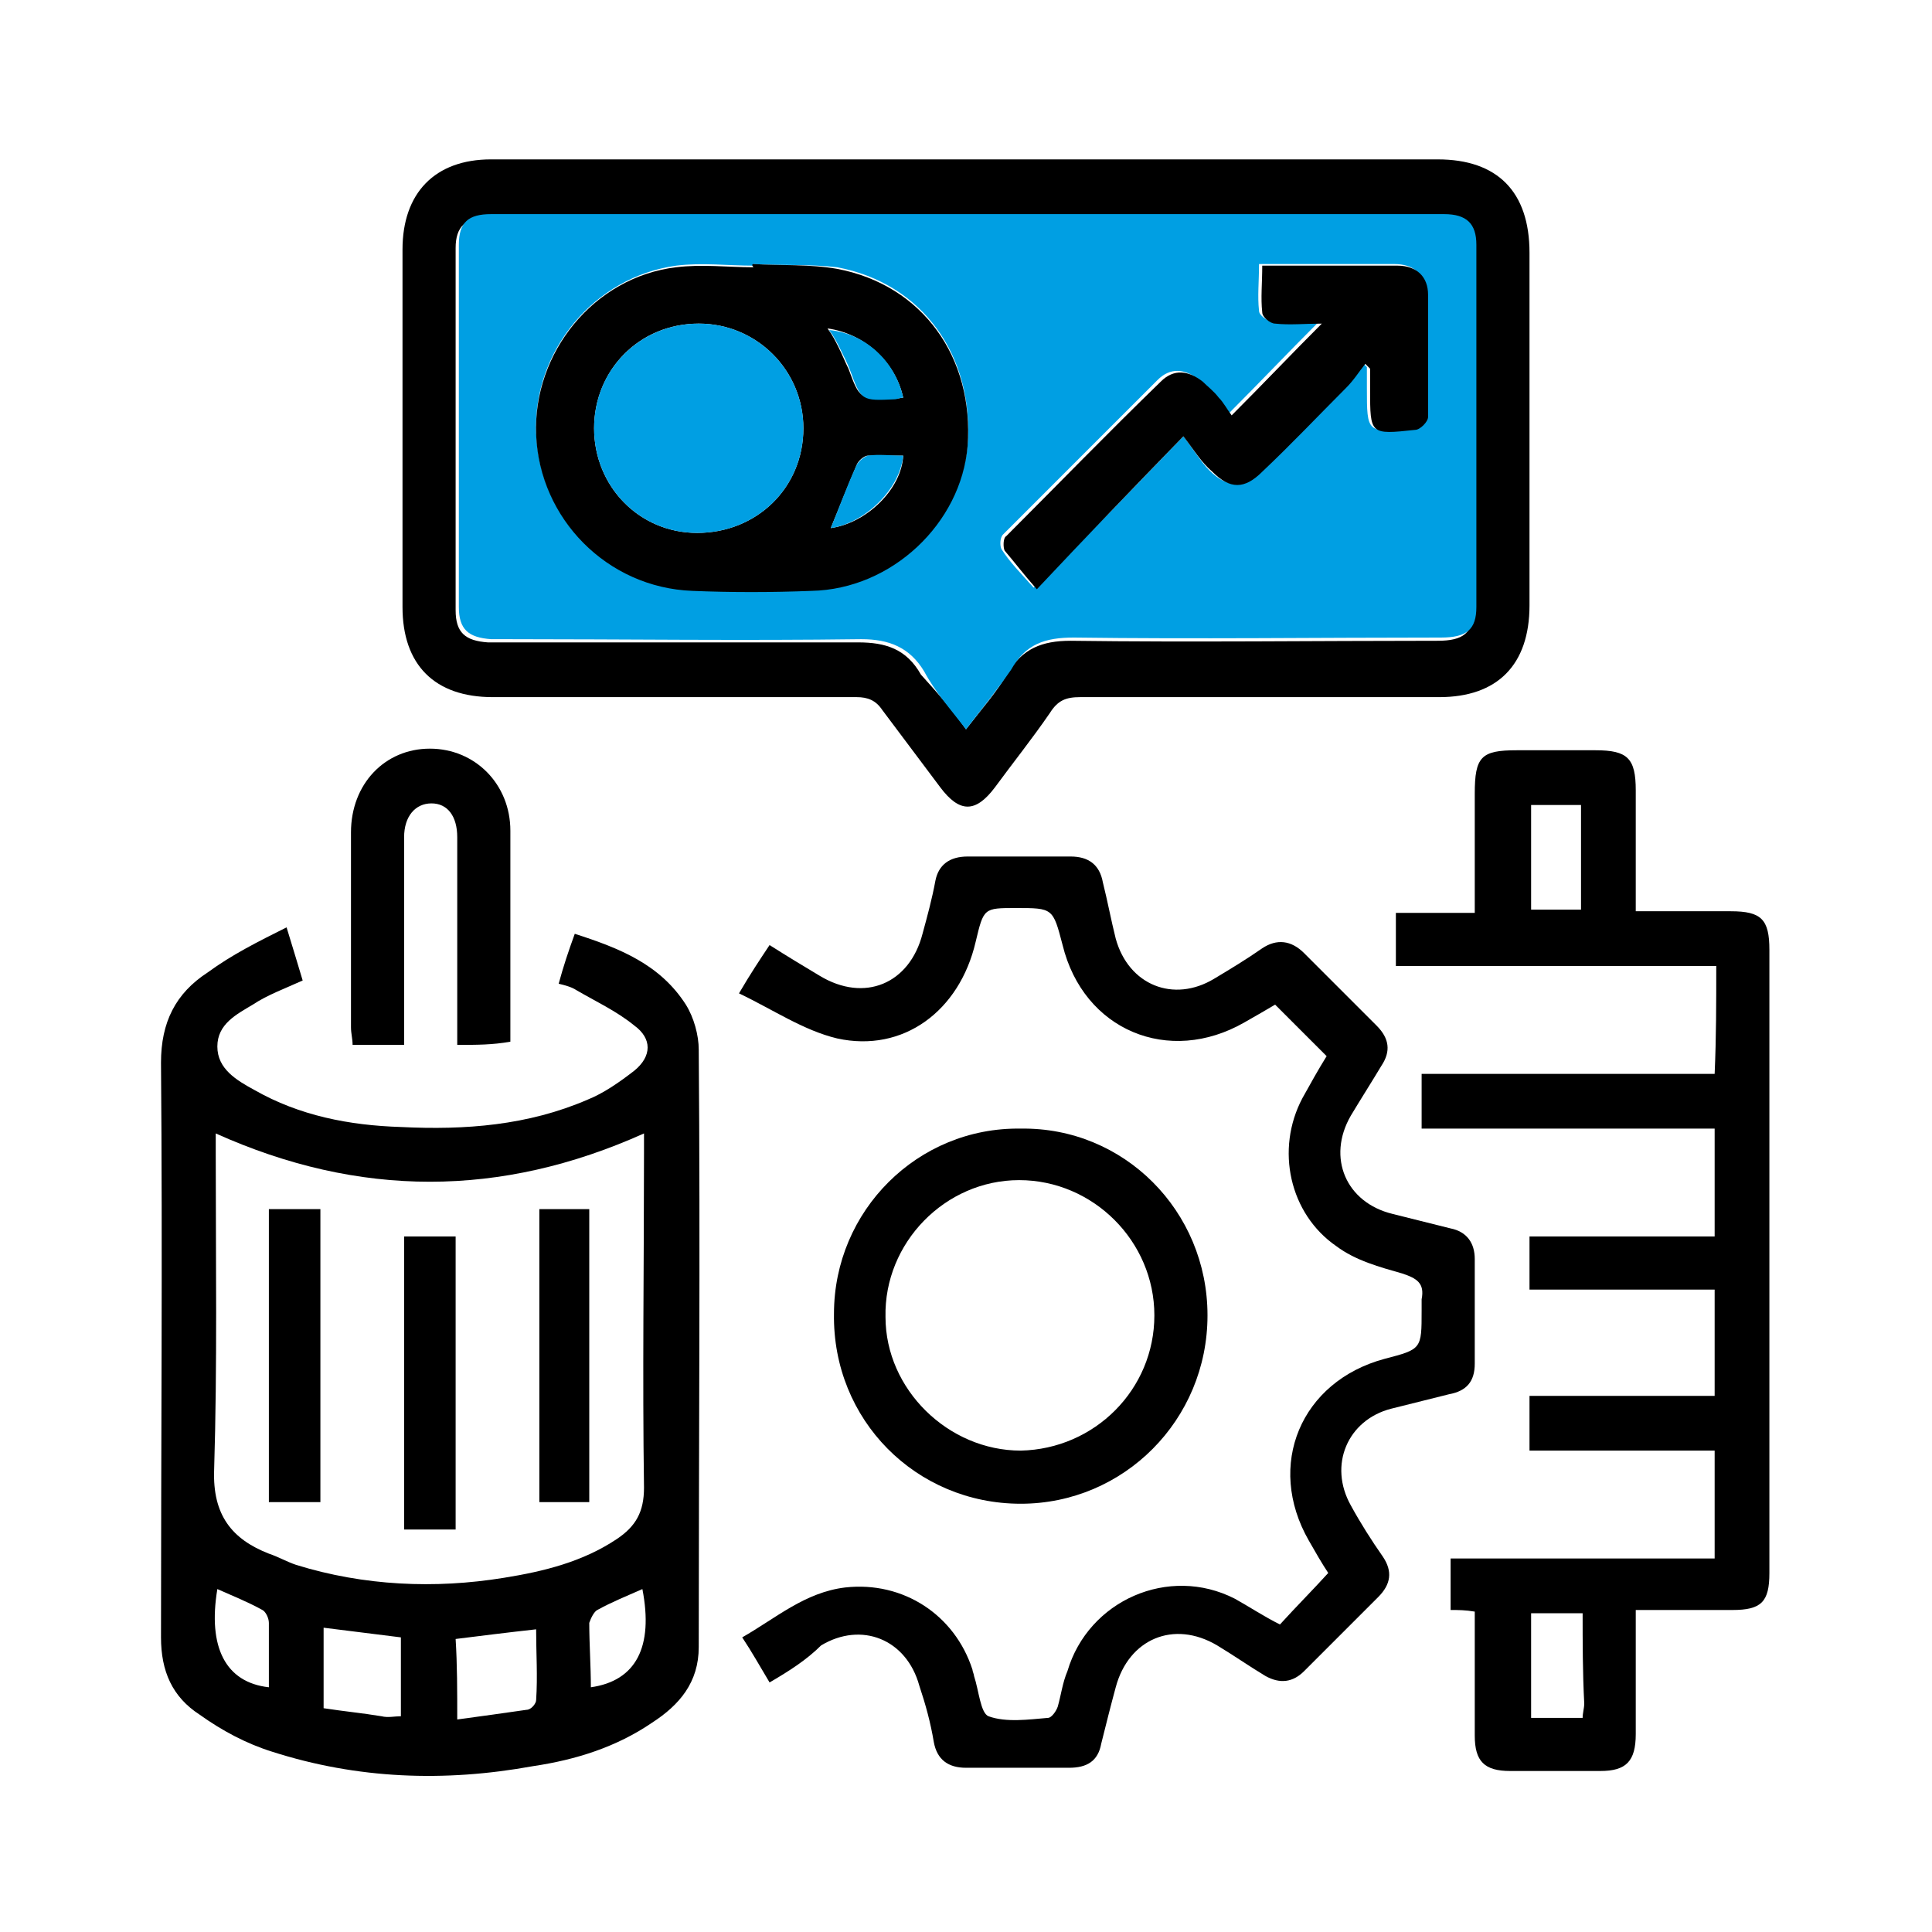<?xml version="1.0" encoding="utf-8"?>
<!-- Generator: Adobe Illustrator 25.4.1, SVG Export Plug-In . SVG Version: 6.00 Build 0)  -->
<svg version="1.1" id="Layer_1" xmlns="http://www.w3.org/2000/svg" xmlns:xlink="http://www.w3.org/1999/xlink" x="0px" y="0px"
	 viewBox="0 0 120 120" style="enable-background:new 0 0 120 120;" xml:space="preserve">
<style type="text/css">
	.st0{fill:#009FE3;}
</style>
<g>
	<path d="M60,9.9c9.8,0,19.6,0,29.3,0c3.7,0,5.7,2,5.7,5.8c0,7.3,0,14.6,0,21.9c0,3.7-2,5.7-5.6,5.7c-7.4,0-14.9,0-22.3,0
		c-0.9,0-1.4,0.2-1.9,1c-1.1,1.6-2.3,3.1-3.4,4.6c-1.2,1.6-2.2,1.6-3.4,0c-1.2-1.6-2.4-3.2-3.6-4.8c-0.4-0.6-0.9-0.8-1.6-0.8
		c-7.5,0-15,0-22.6,0c-3.6,0-5.6-2-5.6-5.6c0-7.4,0-14.8,0-22.2c0-3.5,2-5.6,5.5-5.6C40.4,9.9,50.2,9.9,60,9.9z M60,45.3
		c1-1.3,1.9-2.3,2.6-3.5c0.9-1.5,2.1-2,3.9-2c7.6,0.1,15.2,0,22.8,0c1.6,0,2.2-0.5,2.2-1.9c0-7.5,0-15,0-22.5c0-1.4-0.6-1.9-2-1.9
		c-19.7,0-39.4,0-59.2,0c-1.4,0-2,0.6-2,1.9c0,7.5,0,15,0,22.5c0,1.4,0.6,1.9,2,2c0.3,0,0.7,0,1,0c7.3,0,14.7,0,22,0
		c1.7,0,3,0.4,3.9,2C58.1,42.9,59.1,44,60,45.3z"/>
	<path d="M17.8,57.6c0.4,1.3,0.7,2.3,1,3.3c-1.1,0.5-2.2,0.9-3.1,1.5c-1,0.6-2.2,1.2-2.2,2.6c0,1.4,1.2,2.1,2.3,2.7
		c2.8,1.6,5.9,2.2,9.1,2.3c4,0.2,7.9-0.1,11.6-1.7c1-0.4,2-1.1,2.9-1.8c1.1-0.9,1.1-2,0-2.8c-1.1-0.9-2.4-1.5-3.6-2.2
		c-0.3-0.2-0.7-0.3-1.1-0.4c0.3-1.1,0.6-2,1-3.1c2.8,0.9,5.3,1.9,6.9,4.4c0.5,0.8,0.8,1.9,0.8,2.8c0.1,12.4,0,24.7,0,37.1
		c0,2.2-1.2,3.6-2.9,4.7c-2.2,1.5-4.7,2.3-7.4,2.7c-5.5,1-10.9,0.8-16.2-0.9c-1.6-0.5-3.1-1.3-4.5-2.3c-1.7-1.1-2.4-2.7-2.4-4.8
		c0-11.9,0.1-23.8,0-35.7c0-2.5,0.9-4.3,2.9-5.6C14.4,59.3,16,58.5,17.8,57.6z M13.4,70.4c0,0.5,0,0.9,0,1.3
		c0,6.5,0.1,13.1-0.1,19.6c-0.1,2.8,1.1,4.3,3.4,5.2c0.6,0.2,1.1,0.5,1.7,0.7c4.2,1.3,8.6,1.5,12.9,0.8c2.5-0.4,4.9-1,7-2.4
		c1.2-0.8,1.7-1.7,1.7-3.2c-0.1-6.9,0-13.9,0-20.8c0-0.4,0-0.8,0-1.2C31.1,74.4,22.3,74.4,13.4,70.4z M28.4,106.8
		c1.5-0.2,2.9-0.4,4.3-0.6c0.3,0,0.6-0.4,0.6-0.6c0.1-1.5,0-2.9,0-4.4c-1.8,0.2-3.4,0.4-5,0.6C28.4,103.4,28.4,105,28.4,106.8z
		 M24.9,106.6c0-1.7,0-3.2,0-4.9c-1.6-0.2-3.2-0.4-4.8-0.6c0,1.7,0,3.3,0,5c1.3,0.2,2.4,0.3,3.6,0.5
		C24.1,106.7,24.5,106.6,24.9,106.6z M36.7,104.8c2.8-0.4,3.9-2.5,3.2-6.1c-0.9,0.4-1.9,0.8-2.8,1.3c-0.2,0.1-0.4,0.5-0.5,0.8
		C36.6,102.1,36.7,103.5,36.7,104.8z M13.5,98.7c-0.6,3.6,0.5,5.8,3.2,6.1c0-1.3,0-2.7,0-4c0-0.3-0.2-0.7-0.4-0.8
		C15.4,99.5,14.4,99.1,13.5,98.7z"/>
	<path d="M106.6,60c-6.7,0-13.2,0-19.9,0c0-1.1,0-2.1,0-3.3c1.6,0,3.2,0,4.9,0c0-2.6,0-5,0-7.4c0-2.3,0.4-2.7,2.6-2.7
		c1.6,0,3.3,0,4.9,0c2,0,2.5,0.5,2.5,2.5c0,2.1,0,4.1,0,6.2c0,0.4,0,0.7,0,1.3c2,0,4,0,5.9,0c1.9,0,2.4,0.5,2.4,2.4
		c0,12.9,0,25.8,0,38.7c0,1.8-0.5,2.3-2.3,2.3c-1.9,0-3.9,0-6,0c0,0.6,0,1.1,0,1.6c0,2,0,4.1,0,6.1c0,1.7-0.6,2.3-2.2,2.3
		c-1.9,0-3.7,0-5.6,0c-1.6,0-2.2-0.6-2.2-2.2c0-2.6,0-5.1,0-7.7c-0.6-0.1-1-0.1-1.5-0.1c0-1,0-2.1,0-3.2c5.5,0,10.9,0,16.4,0
		c0-2.3,0-4.4,0-6.7c-3.8,0-7.6,0-11.5,0c0-1.2,0-2.2,0-3.4c3.8,0,7.6,0,11.5,0c0-2.3,0-4.4,0-6.6c-3.8,0-7.6,0-11.5,0
		c0-1.1,0-2.2,0-3.3c3.8,0,7.6,0,11.5,0c0-2.3,0-4.4,0-6.7c-6,0-12,0-18.2,0c0-1.2,0-2.2,0-3.4c6,0,12.1,0,18.2,0
		C106.6,64.4,106.6,62.3,106.6,60z M95.1,56.5c1.1,0,2.1,0,3.1,0c0-2.2,0-4.4,0-6.5c-1.1,0-2.1,0-3.1,0
		C95.1,52.3,95.1,54.4,95.1,56.5z M98.3,100.2c-1.2,0-2.2,0-3.2,0c0,2.2,0,4.3,0,6.5c1.1,0,2.1,0,3.2,0c0-0.3,0.1-0.6,0.1-0.9
		C98.3,103.9,98.3,102,98.3,100.2z"/>
	<path d="M47.8,104.5c-0.6-1-1.1-1.9-1.7-2.8c2.1-1.2,3.9-2.8,6.4-3.1c3.6-0.4,6.8,1.7,7.9,5.1c0,0.1,0.1,0.3,0.1,0.4
		c0.3,0.9,0.4,2.3,0.9,2.5c1.1,0.4,2.5,0.2,3.7,0.1c0.2,0,0.5-0.4,0.6-0.7c0.2-0.7,0.3-1.5,0.6-2.2c1.3-4.4,6.3-6.6,10.4-4.5
		c0.9,0.5,1.8,1.1,2.8,1.6c1-1.1,2-2.1,3-3.2c-0.4-0.6-0.8-1.3-1.2-2c-2.7-4.7-0.5-9.9,4.7-11.3c2.3-0.6,2.3-0.6,2.3-3
		c0-0.2,0-0.5,0-0.7c0.2-1-0.3-1.3-1.2-1.6c-1.4-0.4-2.9-0.8-4.1-1.7c-2.9-2-3.8-6-2.1-9.2c0.5-0.9,1-1.8,1.5-2.6
		c-1.1-1.1-2.1-2.1-3.2-3.2c-0.5,0.3-1.2,0.7-1.9,1.1c-4.7,2.7-10,0.5-11.3-4.8c-0.6-2.3-0.6-2.3-2.9-2.3c-2,0-2,0-2.5,2.1
		c-1,4.3-4.5,6.9-8.6,6c-2.1-0.5-4-1.8-6.1-2.8c0.7-1.2,1.3-2.1,1.9-3c1.1,0.7,2.1,1.3,3.1,1.9c2.8,1.7,5.6,0.5,6.4-2.6
		c0.3-1.1,0.6-2.2,0.8-3.3c0.2-1,0.9-1.5,2-1.5c2.1,0,4.3,0,6.4,0c1.1,0,1.8,0.5,2,1.6c0.3,1.2,0.5,2.3,0.8,3.5
		c0.8,2.9,3.6,4,6.1,2.5c1-0.6,2-1.2,3-1.9c0.9-0.6,1.8-0.5,2.6,0.3c1.5,1.5,3,3,4.5,4.5c0.8,0.8,0.9,1.6,0.3,2.5
		c-0.6,1-1.3,2.1-1.9,3.1c-1.5,2.6-0.3,5.4,2.6,6.1c1.2,0.3,2.4,0.6,3.6,0.9c1,0.2,1.5,0.9,1.5,1.9c0,2.2,0,4.4,0,6.5
		c0,1.1-0.5,1.7-1.6,1.9c-1.2,0.3-2.4,0.6-3.6,0.9c-2.7,0.7-3.9,3.5-2.5,6c0.6,1.1,1.3,2.2,2,3.2c0.6,0.9,0.5,1.7-0.3,2.5
		c-1.5,1.5-3.1,3.1-4.6,4.6c-0.7,0.7-1.5,0.8-2.4,0.3c-1-0.6-2-1.3-3-1.9c-2.7-1.6-5.5-0.4-6.3,2.6c-0.3,1.1-0.6,2.3-0.9,3.5
		c-0.2,1.1-0.9,1.5-2,1.5c-2.1,0-4.3,0-6.4,0c-1.1,0-1.8-0.5-2-1.6c-0.2-1.2-0.5-2.3-0.9-3.5c-0.8-2.9-3.6-4-6.1-2.5
		C50.1,103.1,49,103.8,47.8,104.5z"/>
	<path d="M75,81.7c0,6.5-5.2,11.7-11.6,11.7c-6.5,0-11.7-5.2-11.6-11.8c0-6.4,5.2-11.6,11.6-11.5C69.8,70,75,75.2,75,81.7z
		 M63.3,73.3c-4.6,0-8.4,3.9-8.3,8.5c0,4.5,3.9,8.3,8.4,8.3c4.6-0.1,8.3-3.8,8.3-8.4C71.7,77.1,67.9,73.3,63.3,73.3z"/>
	<path d="M28.4,64.9c0-1.5,0-3,0-4.6c0-2.8,0-5.5,0-8.3c0-1.3-0.6-2.1-1.6-2.1c-1,0-1.7,0.8-1.7,2.1c0,3.9,0,7.7,0,11.6
		c0,0.4,0,0.8,0,1.3c-1.2,0-2.2,0-3.2,0c0-0.4-0.1-0.7-0.1-1.1c0-4,0-8,0-12.1c0-3,2.1-5.2,4.9-5.2c2.8,0,5,2.2,5,5.1
		c0,4.3,0,8.6,0,13.1C30.6,64.9,29.6,64.9,28.4,64.9z"/>
	<path class="st0" d="M60,45.3c-1-1.3-1.9-2.3-2.6-3.6c-0.9-1.5-2.2-2-3.9-2c-7.3,0.1-14.7,0-22,0c-0.3,0-0.7,0-1,0
		c-1.4-0.1-2-0.6-2-2c0-7.5,0-15,0-22.5c0-1.4,0.6-1.9,2-1.9c19.7,0,39.4,0,59.2,0c1.4,0,2,0.6,2,1.9c0,7.5,0,15,0,22.5
		c0,1.4-0.6,1.9-2.2,1.9c-7.6,0-15.2,0.1-22.8,0c-1.8,0-3,0.4-3.9,2C61.9,42.9,61,44,60,45.3z M46.8,16.4c0,0,0,0.1,0,0.1
		c-1.6,0-3.2-0.2-4.8,0c-5.1,0.7-8.9,5.3-8.7,10.4c0.2,5.3,4.4,9.5,9.7,9.7c2.5,0.1,5,0.1,7.4,0c5-0.2,9.3-4.2,9.7-9
		c0.4-5.5-2.8-10-8.1-11C50.3,16.4,48.5,16.5,46.8,16.4z M73.5,27.1c0.7,0.9,1.1,1.6,1.6,2.1c1.1,1.1,2,1.1,3.1,0
		c1.7-1.7,3.5-3.4,5.2-5.2c0.4-0.4,0.8-1,1.2-1.5c0.1,0.1,0.2,0.2,0.3,0.3c0,0.4,0,0.9,0,1.3c0,2.8,0,2.8,2.8,2.5
		c0.3,0,0.8-0.5,0.8-0.8c0.1-2.5,0.1-5.1,0-7.6c0-1.2-0.7-1.8-1.9-1.8c-1.2,0-2.4,0-3.6,0c-1.6,0-3.1,0-4.8,0c0,1.1-0.1,2,0,2.9
		c0,0.3,0.5,0.6,0.8,0.7c1,0.1,1.9,0,2.9,0c-1.9,1.9-3.6,3.7-5.6,5.7c-0.3-0.4-0.5-0.7-0.8-1.1c-0.3-0.3-0.6-0.7-1-1
		c-0.9-0.7-1.8-0.8-2.6,0c-3.2,3.2-6.4,6.4-9.6,9.6c-0.2,0.2-0.2,0.7-0.1,0.9c0.5,0.8,1.2,1.5,2,2.4C67.5,33.4,70.3,30.4,73.5,27.1z
		"/>
	<path d="M46.8,16.4c1.7,0.1,3.5,0,5.2,0.3c5.3,1,8.5,5.5,8.1,11c-0.4,4.8-4.7,8.9-9.7,9c-2.5,0.1-5,0.1-7.4,0
		c-5.3-0.2-9.5-4.5-9.7-9.7c-0.2-5.1,3.6-9.8,8.7-10.4c1.6-0.2,3.2,0,4.8,0C46.7,16.5,46.7,16.4,46.8,16.4z M43.3,33.1
		c3.7,0,6.6-2.8,6.6-6.5c0-3.6-2.9-6.5-6.5-6.5c-3.7,0-6.5,2.9-6.5,6.5C36.9,30.2,39.7,33.1,43.3,33.1z M51.6,32.8
		c2.2-0.3,4.4-2.4,4.5-4.5c-0.7,0-1.4,0-2.2,0c-0.2,0-0.6,0.3-0.7,0.6C52.6,30.3,52.1,31.6,51.6,32.8z M56.1,24.7
		c-0.5-2.3-2.5-4-4.7-4.3c0.3,0.4,0.5,0.8,0.7,1.2c0.2,0.4,0.4,0.9,0.6,1.3c0.7,1.9,0.7,1.9,2.8,1.8C55.8,24.8,55.9,24.7,56.1,24.7z
		"/>
	<path d="M73.5,27.1c-3.2,3.3-6,6.2-9.1,9.5c-0.8-0.9-1.4-1.7-2-2.4c-0.1-0.2-0.1-0.8,0.1-0.9c3.2-3.2,6.3-6.4,9.6-9.6
		c0.8-0.8,1.7-0.7,2.6,0c0.3,0.3,0.7,0.6,1,1c0.3,0.3,0.5,0.7,0.8,1.1c2-2,3.7-3.8,5.6-5.7c-1,0-2,0.1-2.9,0c-0.3,0-0.8-0.4-0.8-0.7
		c-0.1-0.9,0-1.8,0-2.9c1.7,0,3.2,0,4.8,0c1.2,0,2.4,0,3.6,0c1.2,0,1.9,0.7,1.9,1.8c0,2.5,0,5.1,0,7.6c0,0.3-0.5,0.8-0.8,0.8
		c-2.8,0.3-2.8,0.3-2.8-2.5c0-0.4,0-0.9,0-1.3c-0.1-0.1-0.2-0.2-0.3-0.3c-0.4,0.5-0.7,1-1.2,1.5c-1.7,1.7-3.4,3.5-5.2,5.2
		c-1.1,1.1-2,1.1-3.1,0C74.6,28.7,74.2,28,73.5,27.1z"/>
	<path d="M16.7,75.1c1.1,0,2.1,0,3.2,0c0,6.1,0,12.1,0,18.2c-1.1,0-2.1,0-3.2,0C16.7,87.2,16.7,81.2,16.7,75.1z"/>
	<path d="M25.1,76.8c1.1,0,2.1,0,3.2,0c0,6.1,0,12.1,0,18.2c-1,0-2.1,0-3.2,0C25.1,88.9,25.1,82.9,25.1,76.8z"/>
	<path d="M36.6,93.3c-1.1,0-2.1,0-3.1,0c0-6.1,0-12.1,0-18.2c1,0,2,0,3.1,0C36.6,81.1,36.6,87.1,36.6,93.3z"/>
	<path class="st0" d="M43.3,33.1c-3.6,0-6.4-2.9-6.4-6.5c0-3.7,2.9-6.5,6.5-6.5c3.6,0,6.5,2.9,6.5,6.5C49.9,30.3,47,33.1,43.3,33.1z
		"/>
	<path class="st0" d="M51.6,32.8c0.5-1.2,1-2.6,1.6-3.9c0.1-0.2,0.4-0.5,0.7-0.6c0.7-0.1,1.4,0,2.2,0C55.9,30.4,53.7,32.5,51.6,32.8
		z"/>
	<path class="st0" d="M56.1,24.7c-0.2,0-0.4,0.1-0.5,0.1c-2.1,0.1-2.1,0.1-2.8-1.8c-0.2-0.5-0.4-0.9-0.6-1.3
		c-0.2-0.4-0.4-0.8-0.7-1.2C53.7,20.7,55.6,22.4,56.1,24.7z"/>
</g>
</svg>
